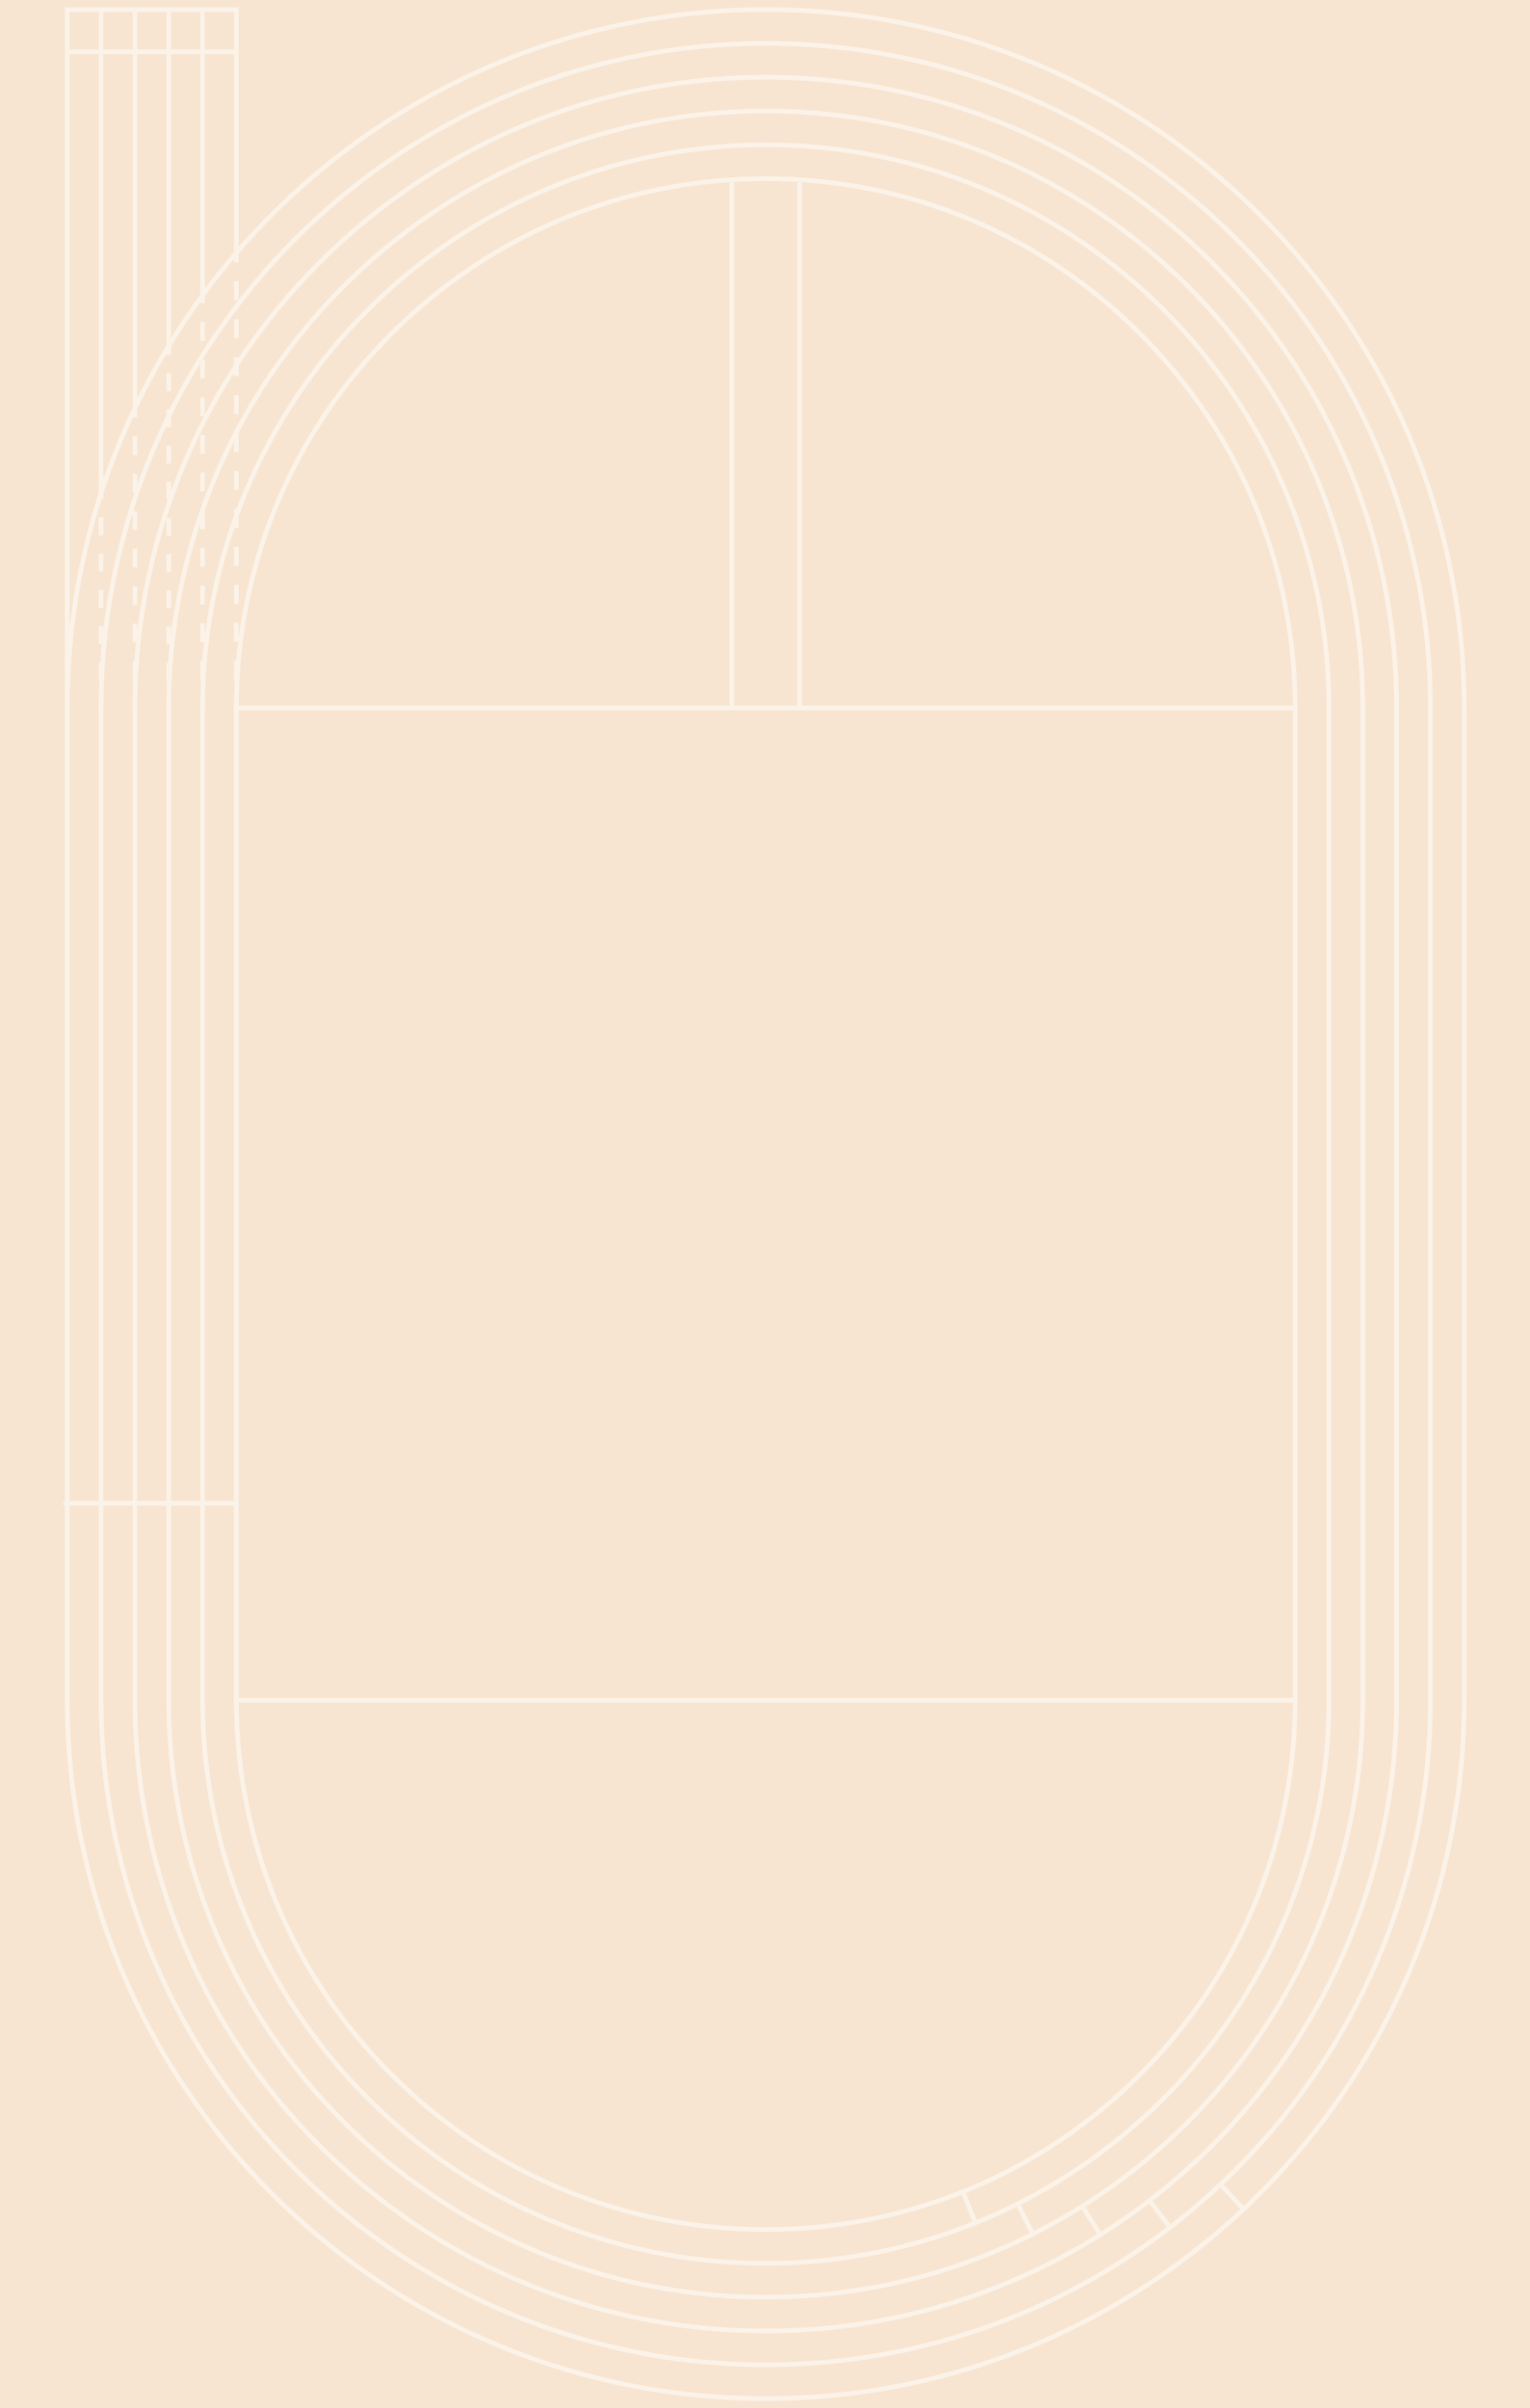 <?xml version="1.0" encoding="UTF-8"?> <svg xmlns="http://www.w3.org/2000/svg" viewBox="0 0 1233.3 1941.38"><rect x="0" y="0" width="1233.3" height="1941.38" fill="#333333" stroke="none"/> <defs> <style>.cls-1{fill:#f7e5d1;}.cls-2{opacity:0.5;}.cls-3{fill:#fff;}</style> </defs> <g id="Layer_2" data-name="Layer 2"> <g id="Layer_1-2" data-name="Layer 1"> <rect class="cls-1" x="-354.04" y="354.04" width="1941.38" height="1233.3" transform="translate(1587.34 354.04) rotate(90)"></rect> <g class="cls-2"> <path class="cls-3" d="M188.65,1372.5V568.88h857.21V1372.5Zm3.76-799.86v796.1h849.7V572.64Z"></path> <rect class="cls-3" x="588.1" y="147.06" width="3.76" height="423.69"></rect> <rect class="cls-3" x="642.66" y="147.06" width="3.76" height="423.69"></rect> <path class="cls-3" d="M52.35,1370.62V570.76C52.35,259.27,305.77,5.85,617.26,5.85s564.91,253.42,564.91,564.91v799.86c0,311.49-253.42,564.91-564.91,564.91S52.35,1682.11,52.35,1370.62ZM1178.41,570.76c0-309.42-251.73-561.15-561.15-561.15S56.1,261.34,56.1,570.76v799.86c0,309.42,251.74,561.15,561.16,561.15s561.15-251.73,561.15-561.15Z"></path> <path class="cls-3" d="M79.61,1370.62V570.76C79.61,274.3,320.8,33.11,617.26,33.11s537.65,241.19,537.65,537.65v799.86c0,296.46-241.19,537.65-537.65,537.65S79.61,1667.08,79.61,1370.62ZM1151.15,570.76c0-294.39-239.5-533.89-533.89-533.89S83.37,276.37,83.37,570.76v799.86c0,294.39,239.5,533.89,533.89,533.89s533.89-239.5,533.89-533.89Z"></path> <path class="cls-3" d="M106.87,1370.62V570.76c0-281.43,229-510.39,510.39-510.39s510.39,229,510.39,510.39v799.86c0,281.43-229,510.39-510.39,510.39S106.87,1652.05,106.87,1370.62Zm1017-799.86c0-279.36-227.27-506.63-506.63-506.63S110.63,291.4,110.63,570.76v799.86c0,279.36,227.27,506.63,506.63,506.63s506.63-227.27,506.63-506.63Z"></path> <path class="cls-3" d="M134.13,1370.62V570.76c0-266.4,216.73-483.13,483.13-483.13s483.13,216.73,483.13,483.13v799.86c0,266.4-216.73,483.13-483.13,483.13S134.13,1637,134.13,1370.62Zm962.5-799.86c0-264.33-215.05-479.37-479.37-479.37s-479.37,215-479.37,479.37v799.86c0,264.32,215,479.37,479.37,479.37s479.37-215,479.37-479.37Z"></path> <path class="cls-3" d="M161.39,1370.62V570.76c0-251.37,204.5-455.87,455.87-455.87s455.87,204.5,455.87,455.87v799.86c0,251.36-204.51,455.87-455.87,455.87S161.39,1622,161.39,1370.62Zm908-799.86c0-249.3-202.82-452.11-452.11-452.11S165.15,321.46,165.15,570.76v799.86c0,249.29,202.81,452.11,452.11,452.11s452.11-202.82,452.11-452.11Z"></path> <path class="cls-3" d="M188.65,1370.62V570.76c0-114.49,44.58-222.12,125.54-303.07S502.77,142.15,617.26,142.15s222.12,44.59,303.07,125.54,125.53,188.58,125.53,303.07v799.86c0,114.48-44.58,222.12-125.53,303.07s-188.59,125.54-303.07,125.54-222.12-44.59-303.07-125.54S188.65,1485.1,188.65,1370.62Zm853.46-799.86c0-113.48-44.19-220.17-124.44-300.41S730.74,145.91,617.26,145.91,397.09,190.1,316.84,270.35,192.41,457.28,192.41,570.76v799.86c0,113.48,44.19,220.17,124.43,300.41s186.94,124.44,300.42,124.44S837.43,1751.28,917.67,1671s124.44-186.93,124.44-300.41Z"></path> <rect class="cls-3" x="779.44" y="1765.64" width="3.76" height="27.26" transform="translate(-606.4 418.94) rotate(-21.86)"></rect> <rect class="cls-3" x="824.67" y="1775.16" width="3.76" height="27.26" transform="translate(-712.89 558.71) rotate(-26.57)"></rect> <rect class="cls-3" x="878.01" y="1776.43" width="3.76" height="27.26" transform="translate(-815.71 739.6) rotate(-32.04)"></rect> <rect class="cls-3" x="933.12" y="1771.32" width="3.76" height="27.26" transform="translate(-893.24 937.69) rotate(-37.49)"></rect> <rect class="cls-3" x="991.44" y="1757.51" width="3.76" height="27.26" transform="translate(-942.99 1159.32) rotate(-43.18)"></rect> <rect class="cls-3" x="188.65" y="563.25" width="3.76" height="7.51"></rect> <path class="cls-3" d="M188.65,548v-15.3h3.76V548Zm0-30.6v-15.3h3.76v15.3Zm0-30.6v-15.3h3.76v15.3Zm0-30.6v-15.3h3.76v15.3Zm0-30.6V410.26h3.76v15.29Zm0-30.59v-15.3h3.76V395Zm0-30.6v-15.3h3.76v15.3Zm0-30.6v-15.3h3.76v15.3Zm0-30.6v-15.3h3.76v15.3Zm0-30.6V257.27h3.76v15.29Zm0-30.59v-15.3h3.76V242Z"></path> <rect class="cls-3" x="188.65" y="203.86" width="3.76" height="7.51"></rect> <rect class="cls-3" x="161.39" y="236.85" width="3.76" height="7.51"></rect> <path class="cls-3" d="M161.39,548.06V532.88h3.76v15.18Zm0-30.37V502.51h3.76v15.18Zm0-30.37V472.14h3.76v15.18Zm0-30.37V441.77h3.76V457Zm0-30.37V411.4h3.76v15.18Zm0-30.36V381h3.76v15.19Zm0-30.38V350.66h3.76v15.18Zm0-30.36V320.29h3.76v15.19Zm0-30.37V289.92h3.76v15.19Zm0-30.37V259.55h3.76v15.19Z"></path> <rect class="cls-3" x="161.39" y="563.25" width="3.76" height="7.51"></rect> <rect class="cls-3" x="161.39" y="7.73" width="3.76" height="229.13"></rect> <rect class="cls-3" x="188.65" y="7.73" width="3.76" height="196.13"></rect> <rect class="cls-3" x="134.13" y="563.25" width="3.76" height="7.51"></rect> <path class="cls-3" d="M134.13,548.67V534.09h3.76v14.58Zm0-29.15V504.94h3.76v14.58Zm0-29.15V475.79h3.76v14.58Zm0-29.16V446.64h3.76v14.57Zm0-29.15V417.49h3.76v14.57Zm0-29.15V388.34h3.76v14.57Zm0-29.15V359.18h3.76v14.58Zm0-29.15V330h3.76v14.58Zm0-29.15V300.88h3.76v14.58Z"></path> <rect class="cls-3" x="134.13" y="278.79" width="3.76" height="7.51"></rect> <rect class="cls-3" x="106.87" y="329.16" width="3.76" height="7.51"></rect> <path class="cls-3" d="M106.87,548.14V533h3.76v15.1Zm0-30.21v-15.1h3.76v15.1Zm0-30.21v-15.1h3.76v15.1Zm0-30.21v-15.1h3.76v15.1Zm0-30.21V412.2h3.76v15.1Zm0-30.21V382h3.76v15.1Zm0-30.21V351.77h3.76v15.11Z"></path> <rect class="cls-3" x="106.87" y="563.25" width="3.76" height="7.51"></rect> <rect class="cls-3" x="106.87" y="7.73" width="3.76" height="321.43"></rect> <rect class="cls-3" x="134.13" y="7.73" width="3.76" height="271.06"></rect> <rect class="cls-3" x="79.61" y="563.25" width="3.76" height="7.51"></rect> <path class="cls-3" d="M79.61,548.62V534h3.75v14.62Zm0-29.24V504.76h3.75v14.62Zm0-29.24V475.52h3.75v14.62Zm0-29.25V446.27h3.75v14.62Zm0-29.24V417h3.75v14.62Z"></path> <rect class="cls-3" x="79.61" y="394.89" width="3.76" height="7.51"></rect> <rect class="cls-3" x="52.35" y="7.73" width="3.76" height="563.03"></rect> <rect class="cls-3" x="79.61" y="7.73" width="3.76" height="387.16"></rect> <rect class="cls-3" x="52.35" y="39.8" width="140.06" height="3.76"></rect> <rect class="cls-3" x="52.35" y="5.85" width="140.06" height="3.76"></rect> <rect class="cls-3" x="51.14" y="1210.02" width="139.39" height="3.76"></rect> </g> </g> </g> </svg> 